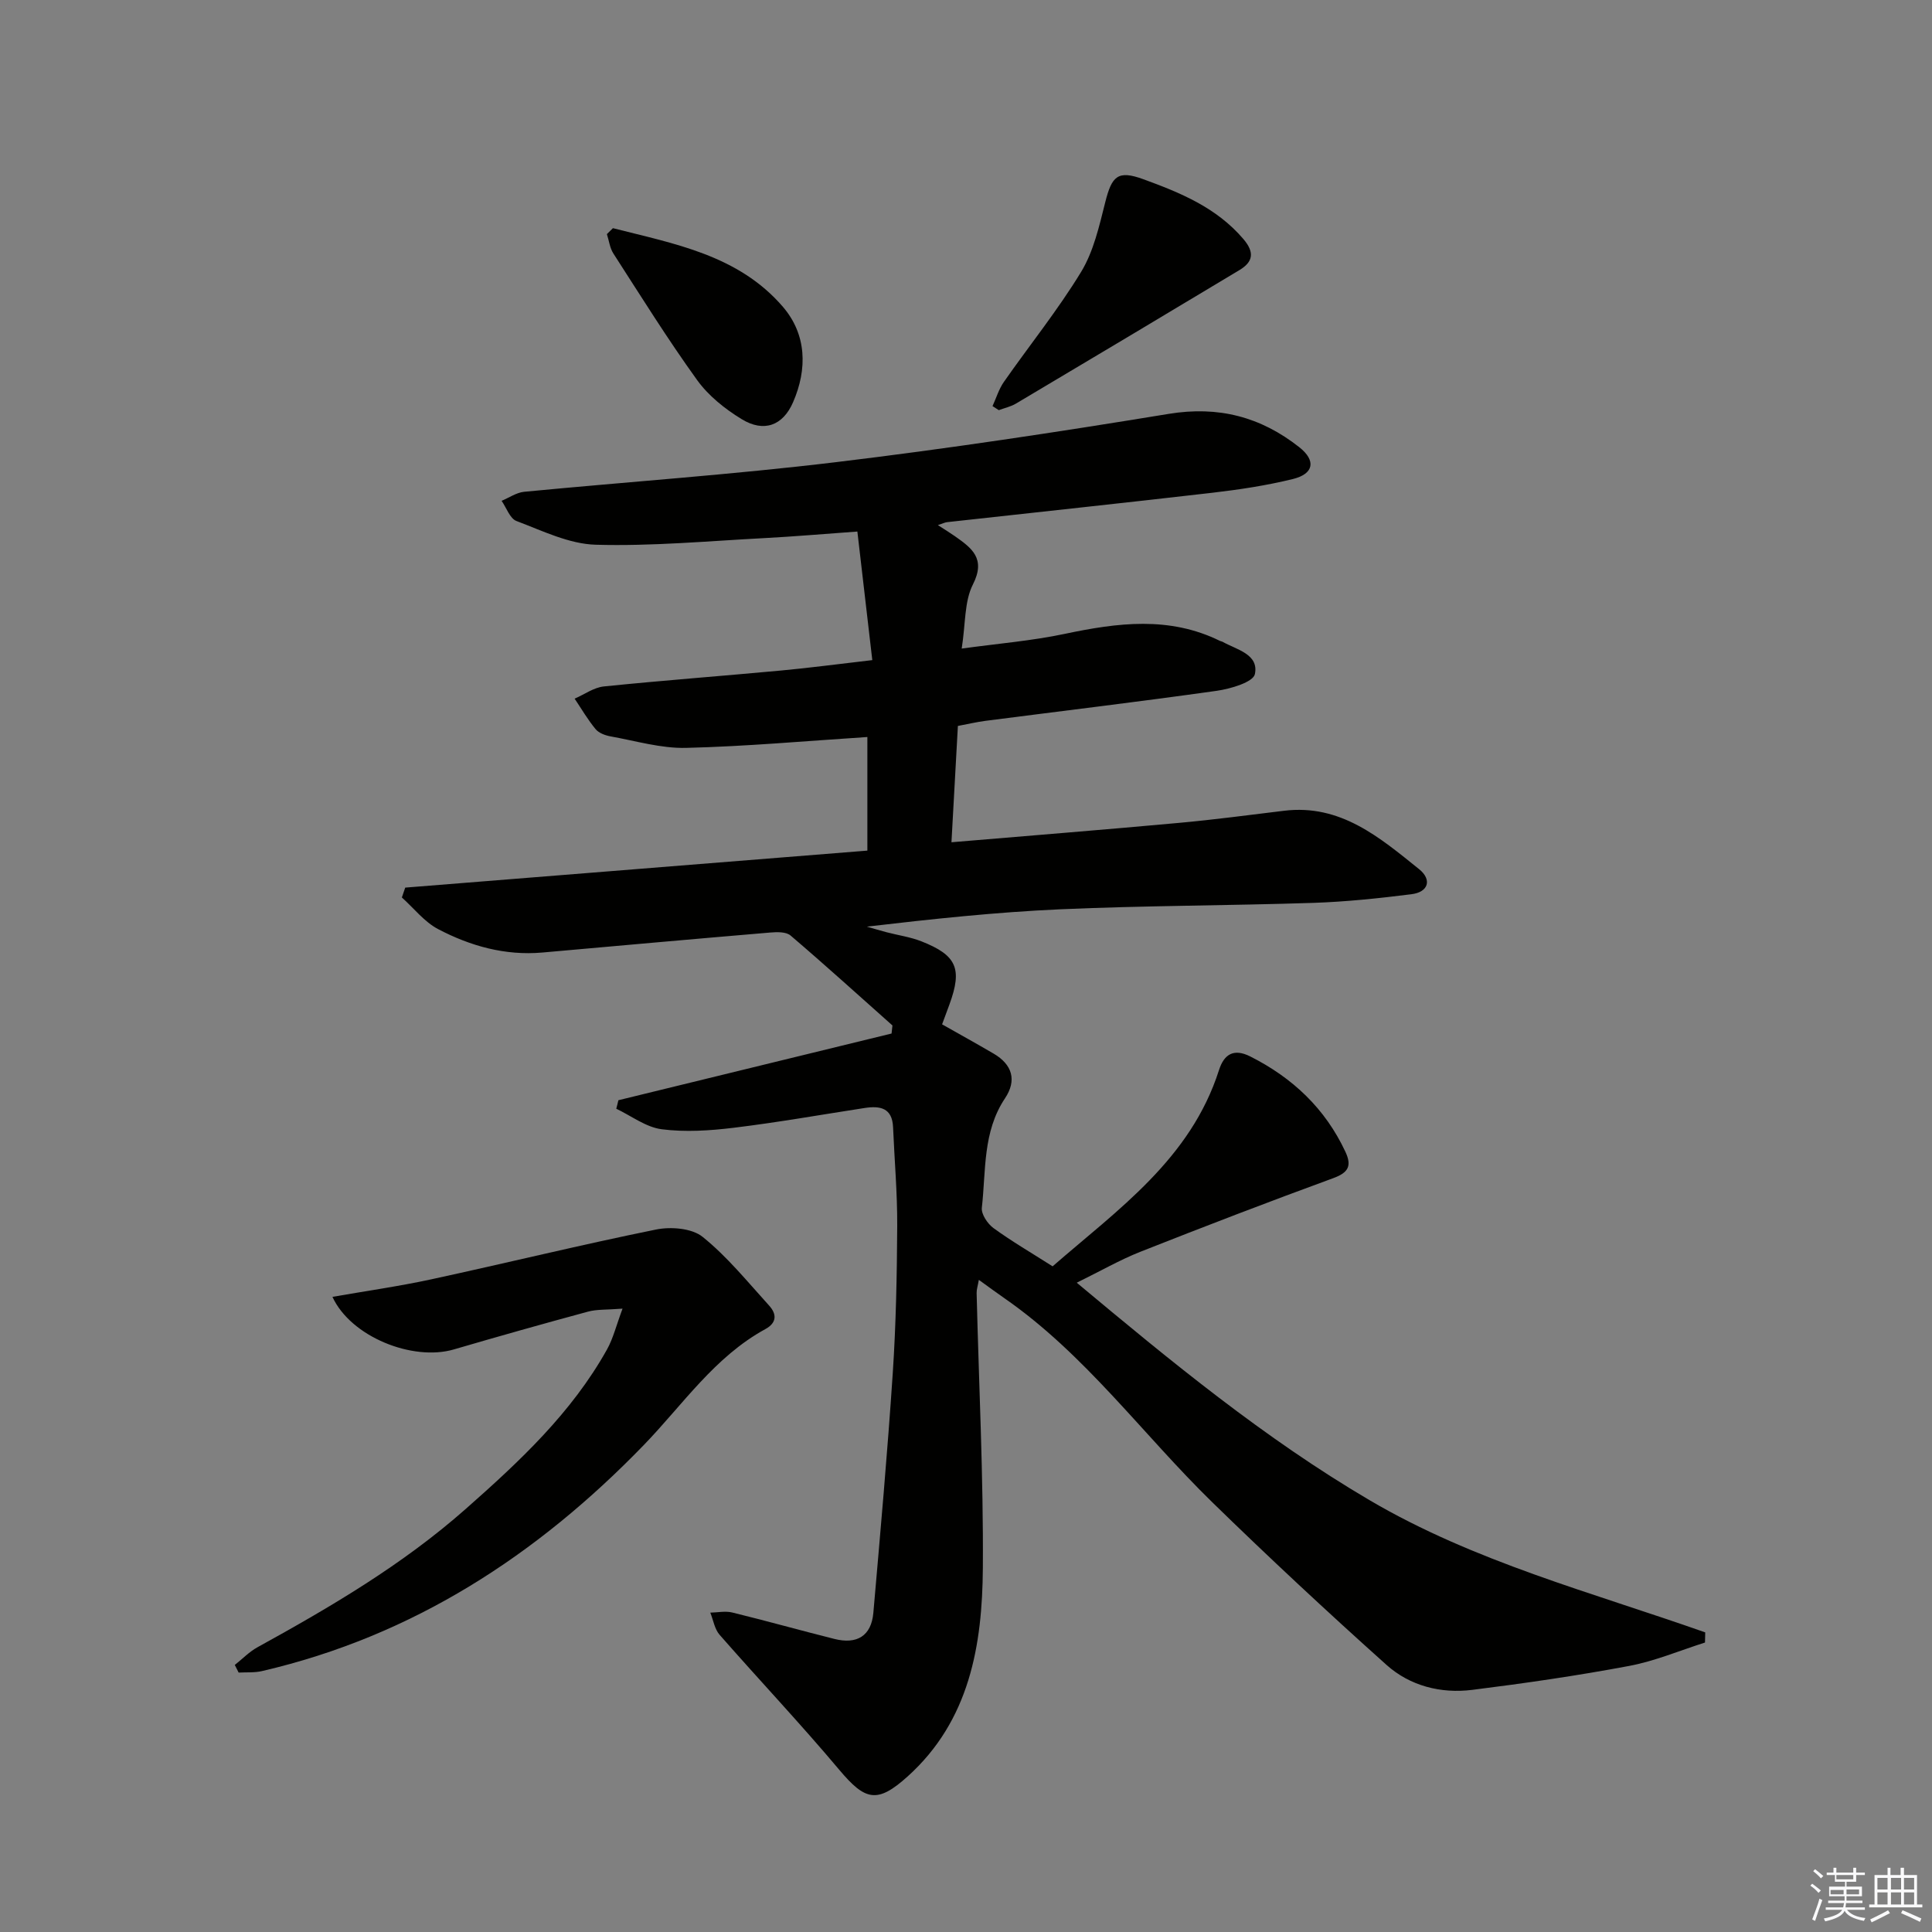 <svg enable-background="new 0 0 400 400" viewBox="0 0 400 400" xmlns="http://www.w3.org/2000/svg"><rect x="0" y="0" width="400" height="400" fill="#808080" stroke="none"/><g fill="#010100"><path d="m128.03 227.79c18.85-4.6 37.71-9.21 56.56-13.81.06-.56.12-1.11.18-1.67-7.01-6.23-13.96-12.54-21.09-18.62-.92-.79-2.81-.74-4.21-.62-15.73 1.33-31.45 2.74-47.17 4.14-7.71.68-14.9-1.34-21.58-4.84-2.86-1.5-5.03-4.33-7.52-6.56.23-.68.47-1.36.7-2.04 31.79-2.54 63.58-5.09 95.68-7.66 0-8.14 0-15.86 0-23.52-12.69.82-25.1 1.95-37.52 2.25-5.2.13-10.45-1.45-15.65-2.38-1.11-.2-2.43-.69-3.1-1.5-1.62-1.96-2.92-4.19-4.34-6.31 2.02-.87 3.97-2.32 6.06-2.53 12.23-1.25 24.49-2.16 36.73-3.3 5.92-.55 11.82-1.34 18.84-2.15-1.04-8.99-2.04-17.62-3.09-26.62-7.1.51-13.19 1.04-19.29 1.36-11.62.61-23.27 1.7-34.87 1.37-5.53-.15-11.06-2.89-16.42-4.91-1.36-.51-2.07-2.74-3.08-4.18 1.55-.64 3.06-1.71 4.66-1.87 21.5-2.07 43.08-3.55 64.52-6.13 23.05-2.77 46.02-6.24 68.93-10 10.31-1.69 19.06.61 27.03 6.89 3.51 2.76 3.07 5.52-1.32 6.6-5.46 1.34-11.08 2.19-16.67 2.84-18.3 2.12-36.63 4.06-54.94 6.09-.43.05-.85.27-1.88.61 1.47.95 2.52 1.59 3.53 2.3 3.49 2.46 6.45 4.61 3.72 9.99-1.79 3.51-1.5 8.08-2.32 13.27 7.46-1.03 14.5-1.6 21.36-3.05 10.91-2.3 21.64-3.71 32.15 1.48.15.07.33.07.47.15 2.95 1.66 7.58 2.57 6.72 6.71-.35 1.66-5.01 3.04-7.87 3.45-15.94 2.25-31.92 4.16-47.89 6.22-1.93.25-3.83.71-5.73 1.06-.44 8.02-.87 15.75-1.33 24.08 16.02-1.35 31.56-2.59 47.08-4.01 7.27-.66 14.52-1.63 21.78-2.51 11.69-1.43 19.8 5.53 27.97 12.1 2.68 2.16 1.95 4.74-1.6 5.18-6.74.85-13.53 1.56-20.31 1.79-17.47.57-34.96.56-52.42 1.33-13.27.59-26.51 2.01-40.02 3.59 1.36.39 2.71.8 4.08 1.16 2.41.63 4.92.98 7.21 1.88 7.34 2.89 8.51 5.67 5.82 13.05-.45 1.24-.91 2.47-1.53 4.14 3.57 2.02 7.15 4 10.67 6.06 3.88 2.27 4.84 5.54 2.35 9.26-4.64 6.95-3.92 14.97-4.79 22.65-.15 1.33 1.19 3.33 2.42 4.22 3.75 2.73 7.79 5.08 12.23 7.91 13.49-11.75 28.56-22.19 34.45-40.63 1.04-3.26 3.03-4.56 6.48-2.82 8.76 4.42 15.5 10.77 19.69 19.73 1.37 2.94.62 4.32-2.53 5.47-13.36 4.89-26.65 9.99-39.88 15.22-4.3 1.7-8.35 4.04-13.21 6.42 19.57 16.35 38.88 32.24 60.58 45 21.7 12.77 46.02 19.1 69.54 27.4-.02.7-.03 1.4-.05 2.1-5.24 1.66-10.38 3.85-15.74 4.85-10.75 2.02-21.59 3.59-32.45 4.95-6.5.81-12.89-.82-17.75-5.17-12.26-10.98-24.31-22.2-36.09-33.69-14.39-14.04-26.28-30.62-43.05-42.25-1.62-1.12-3.19-2.29-5.26-3.78-.22 1.26-.48 2-.46 2.73.46 18.97 1.42 37.94 1.29 56.9-.11 16.01-2.73 31.61-15.57 43.18-6.31 5.69-8.79 5.01-14.15-1.36-8.01-9.53-16.58-18.6-24.79-27.97-1.03-1.18-1.3-3.04-1.92-4.58 1.52-.03 3.12-.38 4.54-.03 7.08 1.73 14.11 3.71 21.18 5.48 4.58 1.15 7.62-.57 8.04-5.43 1.44-16.54 2.92-33.09 4.02-49.65.67-10.12.86-20.29.92-30.44.03-6.81-.57-13.62-.86-20.43-.17-4.03-2.7-4.47-5.9-3.98-9.02 1.39-18.02 2.99-27.08 4.09-4.93.6-10.04.94-14.92.31-3.27-.42-6.29-2.77-9.41-4.25.16-.57.3-1.17.44-1.76z"/><path d="m48.61 344.71c1.56-1.23 2.97-2.71 4.69-3.66 15.16-8.35 30.02-17.07 43.1-28.62 11.15-9.84 21.94-19.9 29.28-33.05 1.28-2.3 1.91-4.96 3.21-8.44-3.31.26-5.32.12-7.15.62-9.28 2.51-18.54 5.12-27.76 7.82-8.55 2.51-21.36-2.62-25.15-10.88 6.96-1.22 13.76-2.18 20.46-3.63 15.53-3.36 30.97-7.15 46.54-10.31 3.06-.62 7.41-.28 9.64 1.52 5.11 4.11 9.33 9.34 13.78 14.24 1.56 1.72 1.64 3.53-.8 4.86-10.52 5.75-17.09 15.66-25.15 23.99-22.08 22.81-47.78 39.55-79.06 46.81-1.55.36-3.22.22-4.83.31-.26-.53-.53-1.06-.8-1.58z"/><path d="m205.49 84.08c.77-1.67 1.31-3.51 2.34-4.99 5.32-7.62 11.19-14.89 16.01-22.81 2.59-4.26 3.75-9.51 5-14.45 1.36-5.39 2.59-6.64 7.83-4.74 7.66 2.79 15.19 5.87 20.75 12.39 2.4 2.81 2 4.76-.84 6.46-15.39 9.25-30.81 18.45-46.24 27.62-1.07.64-2.36.91-3.55 1.36-.44-.27-.87-.56-1.3-.84z"/><path d="m126.9 47.24c12.7 3.24 25.96 5.55 35.19 16.28 4.92 5.73 5.1 12.87 2.11 19.75-2.11 4.87-6.05 6.31-10.63 3.52-3.47-2.11-6.91-4.86-9.26-8.13-6.11-8.48-11.65-17.38-17.32-26.18-.74-1.15-.9-2.66-1.34-4.01.41-.4.83-.82 1.25-1.23z"/></g><path d="m374.8 390.4.4-.4c.7.5 1.3 1 1.8 1.4l-.5.5c-.5-.6-1.1-1.1-1.7-1.5zm1 7.3-.6-.3c.5-1.4 1.1-2.8 1.5-4.3.2.1.4.2.6.3-.5 1.3-1 2.8-1.5 4.3zm-.4-10.3.4-.4c.4.3 1 .8 1.7 1.4l-.5.5c-.4-.5-1-1-1.6-1.5zm2.5.3h1.7v-1h.6v1h3.5v-1h.6v1h1.8v.5h-1.8v1.4h-2v1h3.2v2h-3.2v.9h3.3v.5h-3.4c0 .3-.1.6-.1.9h4v.5h-3.7c.7.9 1.9 1.5 3.8 1.7-.1.2-.2.4-.3.6-2.1-.4-3.5-1.1-4-2.1-.4 1-1.8 1.7-4 2.2-.1-.2-.2-.4-.3-.6 2.1-.4 3.4-1 3.8-1.8h-3.4v-.5h3.6c.1-.3.1-.6.2-.9h-3.3v-.5h3.4c0-.3 0-.6 0-.9h-3.2v-2h3.3v-1h-2.1v-1.4h-1.7v-.5zm1.1 3.5v1h2.7c0-.3 0-.4 0-.4 0-.1 0-.2 0-.2 0-.1 0-.2 0-.3h-2.7zm1.2-3v.9h3.5v-.9zm4.7 3h-2.6v.6.4h2.6z" fill="#fafafb"/><path d="m393.6 386.7h.6v1.5h2.7v6.1h1.1v.6h-11v-.6h1.1v-6.1h2.7v-1.5h.6v1.5h2.1v-1.5zm-2.7 8.8.4.6c-1.2.6-2.5 1.3-3.8 1.9-.1-.2-.2-.4-.3-.6 1.2-.6 2.5-1.2 3.7-1.9zm-2.2-6.7v2.4h2.1v-2.4zm0 3v2.5h2.1v-2.5zm2.8-3v2.4h2.1v-2.4zm0 3v2.5h2.1v-2.5zm6 6.1c-1.4-.7-2.7-1.3-3.9-1.8l.3-.6c1.5.6 2.7 1.2 3.9 1.7zm-1.2-9.1h-2.1v2.4h2.1zm-2.1 3v2.5h2.1v-2.5z" fill="#fafafb"/></svg>
